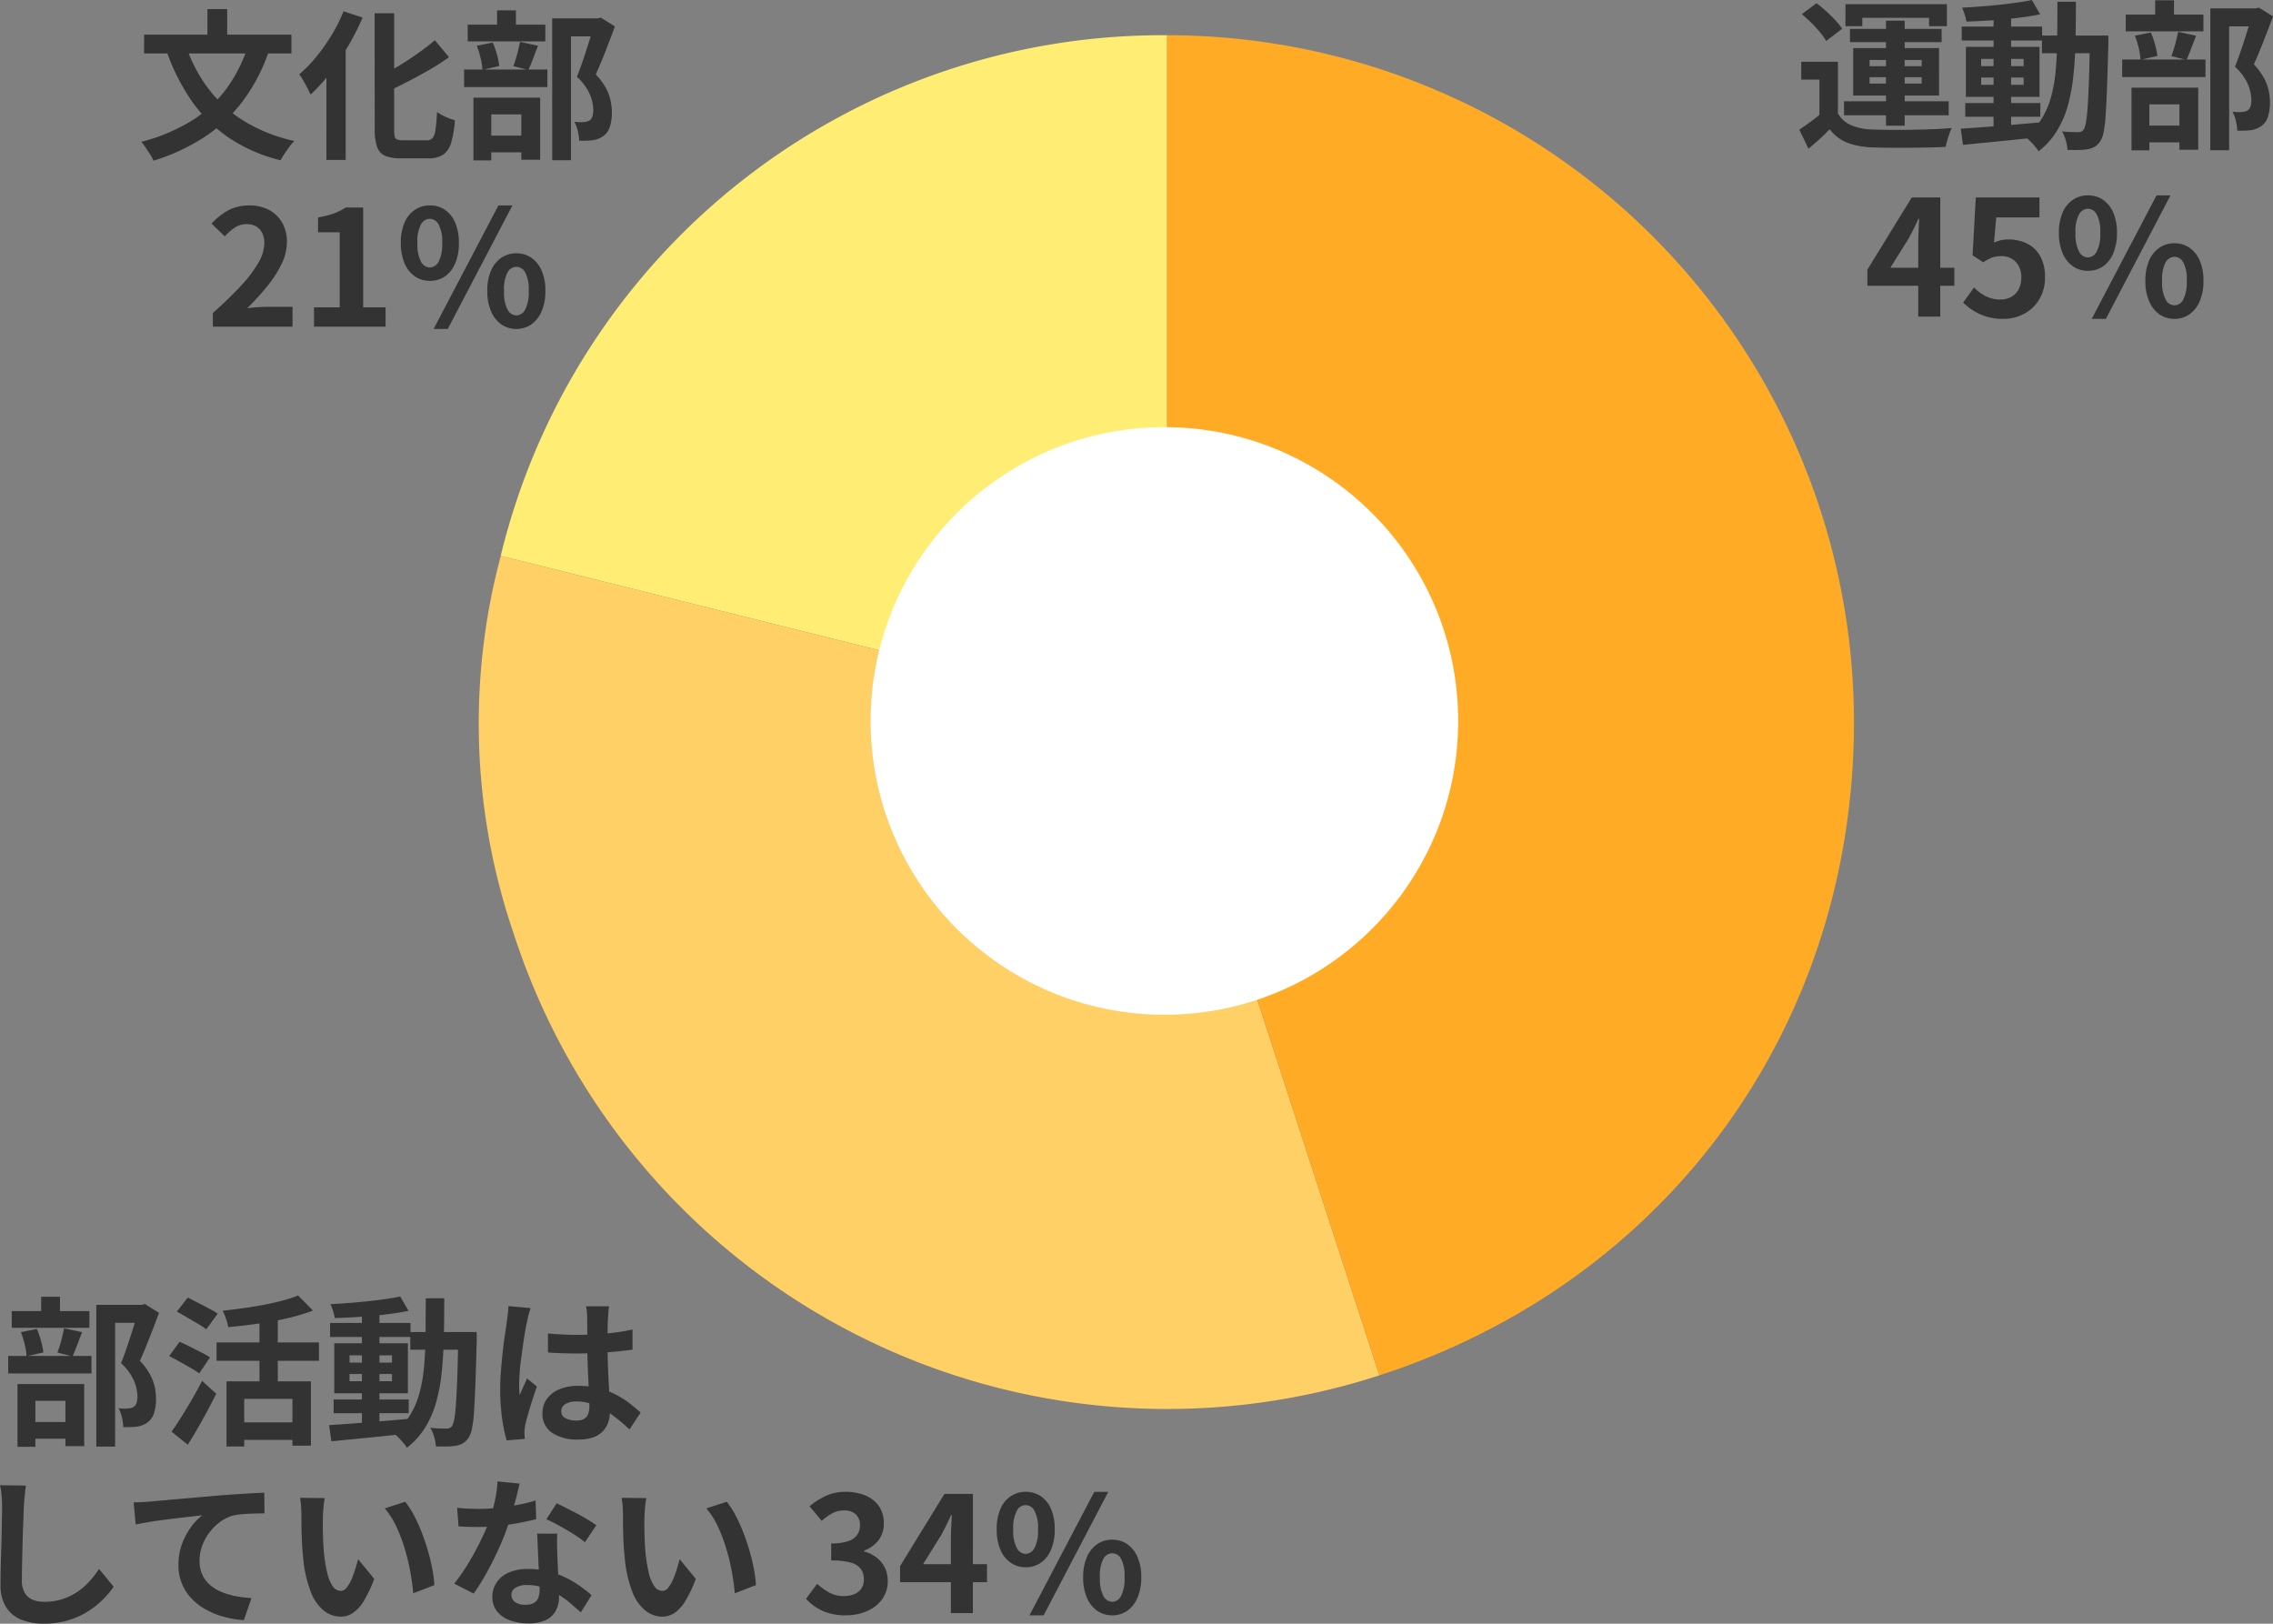 <svg xmlns="http://www.w3.org/2000/svg" width="226.192" height="161.56" viewBox="0 0 226.192 161.56">
    <rect x="0" y="0" width="226.192" height="161.56" fill="#808080" stroke="none"/>
    <g data-name="グループ 437858" transform="translate(48.056 3.211)">
        <g data-name="グループ 444074">
            <path data-name="パス 34647" d="M73.428 100.338 7.11 83.8a67.789 67.789 0 0 1 66.318-51.81v68.348z" transform="translate(-5.341 -31.697)" style="fill:#ffee73"/>
            <path data-name="パス 34648" d="m68.51 216.964 21.121 65a68.346 68.346 0 0 1-86.122-43.879A64.567 64.567 0 0 1 2.2 200.43l66.318 16.534z" transform="translate(-.423 -148.323)" style="fill:#ffd066"/>
            <path data-name="パス 34649" d="M222.7 100.338V31.99a68.349 68.349 0 0 1 68.348 68.348c0 30.2-18.506 55.671-47.227 65l-21.12-65z" transform="translate(-154.613 -31.697)" style="fill:#ffab26"/>
        </g>
        <circle data-name="楕円形 13" cx="29.233" cy="29.233" r="29.233" transform="translate(38.584 39.292)" style="fill:#fff"/>
    </g>
    <path data-name="パス 34708" d="M-19.744-7.36v5.9h-1.84v-4.124h-1.808V-7.36zm0 5.136a2.785 2.785 0 0 0 1.312 1.176 5.638 5.638 0 0 0 2.064.424q.72.032 1.736.04t2.132-.008q1.112-.016 2.176-.056t1.912-.12a3.916 3.916 0 0 0-.232.552q-.12.344-.224.7a5.789 5.789 0 0 0-.152.624q-.736.048-1.7.064t-1.984.024q-1.024.008-1.984 0t-1.7-.04a7.572 7.572 0 0 1-2.444-.468A4.069 4.069 0 0 1-20.56-.64q-.464.48-.984.952t-1.128.984l-.912-1.9q.512-.336 1.08-.752t1.1-.864zm-3.584-9.876 1.456-1.088q.464.352.96.8t.912.9a6.111 6.111 0 0 1 .672.848l-1.584 1.216a5.937 5.937 0 0 0-.616-.872 12.776 12.776 0 0 0-.872-.944q-.48-.472-.928-.86zm8.368.656h1.86V-.992h-1.86zm-1.632 5.616v.64h5.184v-.64zm0-1.712v.624h5.184v-.624zm-1.632-1.18h8.544V-4h-8.544zm-.768-4.368H-8.9v2.188h-1.776v-.832h-6.64v.832h-1.68zm.448 2.464h9.12v1.312h-9.12zm-.592 7.2H-8.72v1.392h-10.416zm12.064.176H.4v1.36h-7.472zm-.352-7.616h8v1.392h-8zm3.168-1.12h1.744V-.512h-1.744zM-7.52-.7q1.008-.064 2.3-.16t2.744-.216Q-1.024-1.2.416-1.328L.432.128l-2.744.288Q-3.7.56-4.968.68T-7.3.912zm2.032-5.088v.72h4.224v-.72zm0-1.856v.72h4.224v-.72zm-1.52-1.2H.32v4.976h-7.328zm6.56-4.656.832 1.42q-1.008.208-2.264.36t-2.568.24q-1.312.088-2.512.12a5.174 5.174 0 0 0-.168-.7 4.425 4.425 0 0 0-.264-.68q.9-.048 1.84-.12t1.864-.168q.92-.1 1.744-.216t1.496-.256zM.56-9.968h5.552v1.76H.56zm4.768 0h1.84v.848Q7.1-6.656 7.04-4.936T6.9-2.1a12.352 12.352 0 0 1-.2 1.732 2.575 2.575 0 0 1-.328.9A1.79 1.79 0 0 1 5.8 1.1a2.327 2.327 0 0 1-.7.248 5.851 5.851 0 0 1-.9.072q-.528.008-1.1-.008A3.994 3.994 0 0 0 2.936.48a4.01 4.01 0 0 0-.376-.912q.512.048.944.064t.656.016a.712.712 0 0 0 .32-.064.717.717 0 0 0 .24-.208 2.159 2.159 0 0 0 .224-.744q.1-.552.168-1.584t.128-2.664q.056-1.632.088-3.952zM2.1-13.328h1.84q0 2.048-.04 3.888t-.212 3.464a17.736 17.736 0 0 1-.56 3.008 9.851 9.851 0 0 1-1.1 2.52 7.644 7.644 0 0 1-1.808 2 3.873 3.873 0 0 0-.372-.512Q-.384.768-.632.52A3.243 3.243 0 0 0-1.12.112 6.638 6.638 0 0 0 .512-1.656a8.348 8.348 0 0 0 .96-2.224 15.146 15.146 0 0 0 .464-2.688q.128-1.464.144-3.152t.02-3.608zm15.216.656h4.672v1.792h-2.8V1.44h-1.876zm-8.416.624h7.728v1.664H8.9zm-.356 4.464h8.288v1.744H8.544zm3.28-5.888H13.7v2.464h-1.876zm-2.016 3.52 1.584-.32a7.66 7.66 0 0 1 .416 1.184 8.947 8.947 0 0 1 .24 1.152l-1.68.384a6.086 6.086 0 0 0-.176-1.16 8.719 8.719 0 0 0-.384-1.24zm4.3-.384 1.792.384q-.256.656-.5 1.3t-.456 1.112l-1.5-.384q.128-.336.256-.76t.232-.864l.18-.788zm-3.98 9.328h4.944V.656h-4.944zm-.656-3.776h6.64v6.176H14.24V-3.12h-2.992v4.576H9.472zm12.016-7.888h.368l.288-.08 1.408.88q-.432 1.168-.936 2.456T21.648-7.1a6.371 6.371 0 0 1 1.016 1.38 4.85 4.85 0 0 1 .464 1.256 5.647 5.647 0 0 1 .12 1.12 4.544 4.544 0 0 1-.208 1.488 1.791 1.791 0 0 1-.672.912 2.357 2.357 0 0 1-1.1.4q-.272.032-.6.04T20-.5a5.492 5.492 0 0 0-.136-.944 3.443 3.443 0 0 0-.344-.944q.272.032.5.04a3.515 3.515 0 0 0 .416-.008 2.927 2.927 0 0 0 .312-.048.694.694 0 0 0 .264-.112.7.7 0 0 0 .3-.392 2.192 2.192 0 0 0 .088-.68 4.213 4.213 0 0 0-.336-1.512 5.147 5.147 0 0 0-1.3-1.768q.24-.576.488-1.288t.48-1.44q.232-.728.432-1.368t.328-1.056zM-11.752 18v-7.28q0-.512.032-1.224t.064-1.24h-.08q-.208.48-.448.96t-.5.976l-1.84 2.944h6.368v1.792h-8.656v-1.6l4.416-7.184h2.836V18zm8.48.224A5.772 5.772 0 0 1-4.952 18a5.277 5.277 0 0 1-1.312-.592 6.545 6.545 0 0 1-1.024-.8L-6.2 15.1a5.3 5.3 0 0 0 .728.608 3.448 3.448 0 0 0 .864.432 3.145 3.145 0 0 0 1.016.16 2.229 2.229 0 0 0 1.08-.256 1.85 1.85 0 0 0 .744-.744 2.381 2.381 0 0 0 .268-1.172 2.161 2.161 0 0 0-.552-1.584 1.943 1.943 0 0 0-1.448-.56 2.543 2.543 0 0 0-.88.136 4.955 4.955 0 0 0-.9.472l-1.064-.692.32-5.76H.312v1.988h-4.3l-.224 2.512a3.784 3.784 0 0 1 .688-.24 3.177 3.177 0 0 1 .736-.08 4.225 4.225 0 0 1 1.824.392A3.027 3.027 0 0 1 .36 11.936a4.107 4.107 0 0 1 .5 2.128 4.162 4.162 0 0 1-.584 2.248 3.892 3.892 0 0 1-1.52 1.424 4.313 4.313 0 0 1-2.028.488zm8.4-4.784a2.577 2.577 0 0 1-1.488-.448 2.933 2.933 0 0 1-1.024-1.3 5.085 5.085 0 0 1-.368-2.032 4.969 4.969 0 0 1 .368-2.016A2.891 2.891 0 0 1 3.64 6.376a2.61 2.61 0 0 1 1.488-.44 2.627 2.627 0 0 1 1.512.44 2.913 2.913 0 0 1 1.016 1.272 4.969 4.969 0 0 1 .368 2.016 5.085 5.085 0 0 1-.368 2.036A2.956 2.956 0 0 1 6.64 13a2.593 2.593 0 0 1-1.512.44zm0-1.328A1.032 1.032 0 0 0 6 11.544a3.666 3.666 0 0 0 .36-1.88A3.532 3.532 0 0 0 6 7.816a1.035 1.035 0 0 0-.872-.552 1.035 1.035 0 0 0-.872.552A3.532 3.532 0 0 0 3.9 9.664a3.666 3.666 0 0 0 .36 1.88 1.032 1.032 0 0 0 .868.568zm.384 6.112L11.96 5.936h1.392L6.92 18.224zm8.24 0a2.566 2.566 0 0 1-1.5-.448 3.009 3.009 0 0 1-1.024-1.3 4.99 4.99 0 0 1-.376-2.032 4.92 4.92 0 0 1 .376-2.032 2.965 2.965 0 0 1 1.024-1.272 2.6 2.6 0 0 1 1.5-.44 2.572 2.572 0 0 1 1.48.44 2.965 2.965 0 0 1 1.024 1.272 4.92 4.92 0 0 1 .376 2.032 4.99 4.99 0 0 1-.376 2.032 3.009 3.009 0 0 1-1.024 1.3 2.54 2.54 0 0 1-1.48.448zm0-1.344a1.015 1.015 0 0 0 .864-.568 3.7 3.7 0 0 0 .352-1.864 3.588 3.588 0 0 0-.352-1.864 1.021 1.021 0 0 0-.864-.536 1.032 1.032 0 0 0-.88.536 3.588 3.588 0 0 0-.352 1.864 3.7 3.7 0 0 0 .352 1.864 1.025 1.025 0 0 0 .88.568z" transform="translate(202.64 13.504)" style="fill:#333"/>
    <path data-name="パス 34709" d="M12.944-12.672h4.672v1.792h-2.8V1.44h-1.872zm-8.416.624h7.728v1.664H4.528zm-.352 4.464h8.288v1.744H4.176zm3.28-5.888h1.872v2.464H7.456zM5.44-9.952l1.584-.32a7.66 7.66 0 0 1 .416 1.184 8.947 8.947 0 0 1 .24 1.152L6-7.552a6.086 6.086 0 0 0-.176-1.16 8.719 8.719 0 0 0-.384-1.24zm4.3-.384 1.792.384q-.256.656-.5 1.3t-.456 1.112l-1.5-.384q.128-.336.256-.76t.232-.864l.18-.788zM5.76-1.008h4.94V.656H5.76zM5.1-4.784h6.64v6.176H9.872V-3.12H6.88v4.576H5.1zm12.02-7.888h.368l.288-.08 1.408.88q-.432 1.168-.936 2.456T17.28-7.1a6.371 6.371 0 0 1 1.02 1.38 4.85 4.85 0 0 1 .464 1.256 5.647 5.647 0 0 1 .12 1.12 4.544 4.544 0 0 1-.208 1.488A1.791 1.791 0 0 1 18-.944a2.357 2.357 0 0 1-1.1.4q-.272.032-.6.04t-.668.004a5.492 5.492 0 0 0-.132-.94 3.443 3.443 0 0 0-.344-.944q.272.032.5.04a3.515 3.515 0 0 0 .416-.008 2.927 2.927 0 0 0 .312-.048.694.694 0 0 0 .264-.112.7.7 0 0 0 .3-.392 2.192 2.192 0 0 0 .088-.68A4.213 4.213 0 0 0 16.7-5.1a5.147 5.147 0 0 0-1.3-1.768q.24-.576.488-1.288t.48-1.44q.232-.728.432-1.368t.328-1.056zm8.78 7.616h8.4v6.4h-1.84v-4.656h-4.8v4.736H25.9zm7.12-8.544 1.48 1.5a19.425 19.425 0 0 1-2.592.776q-1.424.328-2.92.536t-2.92.336a4.638 4.638 0 0 0-.216-.824 6.767 6.767 0 0 0-.328-.808q1.024-.112 2.072-.256t2.04-.336q.992-.192 1.856-.424a13.327 13.327 0 0 0 1.532-.5zm-3.84 1.808h1.824v7.744h-1.82zm-4.268 2.864H35.1V-7.1H24.912zm2.256 7.952h6.064V.768h-6.064zM20.96-12l1.088-1.392q.448.224 1.008.512t1.1.576q.536.288.872.512l-1.14 1.552a9.506 9.506 0 0 0-.832-.544q-.512-.3-1.072-.632T20.96-12zm-.768 4.432 1.04-1.424q.448.192 1.024.48t1.12.568a9.3 9.3 0 0 1 .88.5l-1.072 1.6a9.019 9.019 0 0 0-.84-.544q-.52-.3-1.1-.624t-1.052-.556zm.24 7.52q.432-.608.952-1.432t1.064-1.76q.544-.936 1.024-1.864l1.408 1.28q-.416.832-.888 1.712t-.96 1.728q-.488.848-.984 1.632zm16.128-3.2h7.472v1.36H36.56zm-.352-7.616h8v1.392h-8zm3.168-1.12h1.744V-.512h-1.744zM36.112-.7q1.008-.064 2.3-.16t2.748-.22q1.448-.12 2.888-.248l.016 1.456-2.744.288Q39.936.56 38.664.68t-2.328.232zm2.032-5.088v.72h4.224v-.72zm0-1.856v.72h4.224v-.72zm-1.52-1.2h7.328v4.976h-7.328zm6.56-4.656.832 1.424q-1.008.208-2.264.36t-2.568.24q-1.312.088-2.512.12a5.175 5.175 0 0 0-.168-.7 4.425 4.425 0 0 0-.264-.68q.9-.048 1.84-.12t1.864-.168q.92-.1 1.744-.216t1.496-.26zm1.008 3.536h5.552v1.76h-5.552zm4.768 0h1.84v.848q-.064 2.464-.128 4.184T50.536-2.1a12.352 12.352 0 0 1-.208 1.736 2.575 2.575 0 0 1-.328.9 1.79 1.79 0 0 1-.568.568 2.327 2.327 0 0 1-.7.248 5.851 5.851 0 0 1-.9.072q-.528.008-1.1-.008a3.994 3.994 0 0 0-.164-.936 4.01 4.01 0 0 0-.376-.912q.512.048.944.064t.656.016a.712.712 0 0 0 .32-.064.717.717 0 0 0 .24-.208 2.159 2.159 0 0 0 .224-.744q.1-.552.168-1.584t.128-2.664q.056-1.632.088-3.952zm-3.232-3.36h1.84q0 2.048-.04 3.888t-.208 3.46a17.736 17.736 0 0 1-.56 3.008 9.851 9.851 0 0 1-1.1 2.52 7.644 7.644 0 0 1-1.808 2 3.873 3.873 0 0 0-.376-.512Q43.248.768 43 .52a3.243 3.243 0 0 0-.488-.408 6.638 6.638 0 0 0 1.632-1.768A8.348 8.348 0 0 0 45.1-3.88a15.146 15.146 0 0 0 .464-2.688q.128-1.464.144-3.152t.02-3.608zm12.16 3.5q.688.064 1.384.1t1.416.04q1.472 0 2.928-.128a21.046 21.046 0 0 0 2.688-.4v2q-1.248.176-2.7.28t-2.912.1q-.7 0-1.4-.024t-1.4-.072zm6.08-2.7q-.032.224-.056.5t-.04.544q-.016.256-.032.688t-.016.968V-8.7q0 1.088.032 2.04t.08 1.76l.088 1.48q.04.672.04 1.248a3.782 3.782 0 0 1-.164 1.148 2.45 2.45 0 0 1-.54.924 2.384 2.384 0 0 1-.968.616 4.347 4.347 0 0 1-1.464.216A4.508 4.508 0 0 1 58.3.064a2.218 2.218 0 0 1-.96-1.936 2.431 2.431 0 0 1 .436-1.428 2.818 2.818 0 0 1 1.232-.96 4.754 4.754 0 0 1 1.892-.348 8.244 8.244 0 0 1 2.064.24 7.989 7.989 0 0 1 1.7.64 8.724 8.724 0 0 1 1.368.872q.6.472 1.08.9L66-.272a17.518 17.518 0 0 0-1.776-1.488 7.856 7.856 0 0 0-1.72-.96 4.8 4.8 0 0 0-1.768-.336 2.1 2.1 0 0 0-1.1.256.8.8 0 0 0-.424.72.742.742 0 0 0 .432.7 2.273 2.273 0 0 0 1.056.224 1.556 1.556 0 0 0 .784-.168.92.92 0 0 0 .408-.5 2.313 2.313 0 0 0 .12-.792q0-.416-.032-1.088t-.072-1.5q-.04-.832-.072-1.736t-.028-1.76q0-.912-.008-1.656t-.008-1.112q0-.176-.032-.5t-.08-.56zm-7.808.176-.136.448q-.088.288-.144.56-.056.272-.088.416-.08.336-.176.9t-.2 1.28q-.1.712-.2 1.456t-.144 1.408q-.048.664-.048 1.144 0 .24.008.52a3.106 3.106 0 0 0 .056.52q.112-.288.232-.56t.248-.544q.128-.272.24-.544l.976.8q-.224.656-.456 1.376t-.416 1.36q-.184.64-.28 1.072-.032.16-.056.384a3.587 3.587 0 0 0-.024.368q0 .128.008.312t.024.344l-1.808.144a15.351 15.351 0 0 1-.448-2.168 20.629 20.629 0 0 1-.192-2.948q0-.9.08-1.88t.184-1.9q.1-.912.216-1.672t.176-1.224q.048-.336.1-.76t.064-.808zM5.936 5.312q-.064.5-.12 1.072T5.728 7.44q-.016.656-.056 1.592t-.064 1.96l-.048 2.016q-.024.992-.024 1.728a2.376 2.376 0 0 0 .3 1.272 1.644 1.644 0 0 0 .792.672 2.973 2.973 0 0 0 1.12.2 5.851 5.851 0 0 0 1.808-.264 5.991 5.991 0 0 0 1.484-.716 6.446 6.446 0 0 0 1.208-1.04 10.289 10.289 0 0 0 .968-1.248l1.456 1.76a8.649 8.649 0 0 1-1.008 1.216 8.732 8.732 0 0 1-1.48 1.2 7.935 7.935 0 0 1-1.976.912 8.244 8.244 0 0 1-2.48.352 5.842 5.842 0 0 1-2.28-.408 3.185 3.185 0 0 1-1.5-1.264 4.119 4.119 0 0 1-.536-2.216q0-.656.016-1.5t.048-1.752q.032-.912.048-1.784t.028-1.568q.016-.7.016-1.12 0-.576-.048-1.128a7.345 7.345 0 0 0-.16-1.032zm10.72 1.68q.48-.016.912-.04t.672-.04q.5-.048 1.216-.112l1.624-.144 1.928-.168 2.128-.188q.832-.064 1.664-.12t1.576-.1q.744-.04 1.288-.056l.016 2.056q-.432 0-.992.016t-1.112.056a6.849 6.849 0 0 0-.984.136 3.932 3.932 0 0 0-1.336.648 5.183 5.183 0 0 0-1.08 1.08 4.968 4.968 0 0 0-.712 1.336 4.328 4.328 0 0 0-.248 1.432 3.321 3.321 0 0 0 .272 1.384 2.956 2.956 0 0 0 .76 1.024 4.306 4.306 0 0 0 1.144.7 6.84 6.84 0 0 0 1.416.424 12.358 12.358 0 0 0 1.576.192l-.752 2.192a9.958 9.958 0 0 1-1.96-.32 8.114 8.114 0 0 1-1.776-.7 5.92 5.92 0 0 1-1.448-1.1 4.7 4.7 0 0 1-1.328-3.368 5.9 5.9 0 0 1 .368-2.128A6.969 6.969 0 0 1 22.4 9.4a5.391 5.391 0 0 1 1.088-1.128q-.448.048-1.08.12t-1.36.16q-.728.088-1.48.184t-1.448.216q-.7.12-1.256.232zM35.68 6.56a6.073 6.073 0 0 0-.1.656q-.04.368-.064.72t-.024.576q-.016.528-.008 1.088t.032 1.144q.024.584.072 1.16a15.385 15.385 0 0 0 .32 2.032 4.094 4.094 0 0 0 .544 1.368 1 1 0 0 0 .848.488.732.732 0 0 0 .536-.3 3.145 3.145 0 0 0 .48-.792 9.4 9.4 0 0 0 .384-1.032q.168-.544.3-1.024l1.6 1.952a12.641 12.641 0 0 1-1.048 2.216 3.759 3.759 0 0 1-1.08 1.184 2.206 2.206 0 0 1-1.216.36 2.707 2.707 0 0 1-1.64-.576 4.376 4.376 0 0 1-1.32-1.864 12.305 12.305 0 0 1-.768-3.432q-.08-.736-.12-1.552T33.36 9.38q-.008-.736-.008-1.216 0-.336-.032-.8a8.177 8.177 0 0 0-.1-.832zm8 .368a7.951 7.951 0 0 1 .864 1.328 16.291 16.291 0 0 1 .768 1.68q.352.9.624 1.832t.44 1.824a13.546 13.546 0 0 1 .216 1.624l-2.112.816q-.08-.976-.288-2.128a20.921 20.921 0 0 0-.56-2.32 16.183 16.183 0 0 0-.84-2.208 7.648 7.648 0 0 0-1.144-1.792zm5.168.592q.512.064 1.1.088t1.032.024a18.316 18.316 0 0 0 2.008-.112q1.016-.112 1.96-.3a16.07 16.07 0 0 0 1.708-.42l.064 1.856q-.688.176-1.64.36t-2.008.3a18.413 18.413 0 0 1-2.08.12q-.48 0-.976-.016t-1.024-.048zm6.224-2.4q-.1.4-.256 1.04t-.36 1.34q-.2.7-.424 1.392a21.617 21.617 0 0 1-.928 2.448q-.576 1.3-1.248 2.528a21.173 21.173 0 0 1-1.36 2.192l-1.936-.992a17.307 17.307 0 0 0 1.072-1.488q.528-.816.992-1.68t.84-1.672a15.03 15.03 0 0 0 .6-1.464 15.678 15.678 0 0 0 .536-1.9 10.906 10.906 0 0 0 .264-1.964zm3.744 4.98q-.032.512-.024 1.016t.024 1.032l.04.936q.024.568.056 1.2t.056 1.2.024.9a2.913 2.913 0 0 1-.3 1.336 2.2 2.2 0 0 1-.968.952 3.91 3.91 0 0 1-1.816.352 5.134 5.134 0 0 1-1.792-.3 2.931 2.931 0 0 1-1.28-.88 2.229 2.229 0 0 1-.48-1.464 2.519 2.519 0 0 1 .416-1.416 2.774 2.774 0 0 1 1.208-.992 4.6 4.6 0 0 1 1.912-.36 8.2 8.2 0 0 1 2.592.392 9.32 9.32 0 0 1 2.128 1 12.489 12.489 0 0 1 1.616 1.216l-1.072 1.712q-.432-.384-.984-.864a9.144 9.144 0 0 0-1.232-.9 7.442 7.442 0 0 0-1.472-.688 5.212 5.212 0 0 0-1.7-.272 1.99 1.99 0 0 0-1.1.272.814.814 0 0 0-.416.7.859.859 0 0 0 .36.72 1.656 1.656 0 0 0 1.016.272A1.733 1.733 0 0 0 56.48 17a.991.991 0 0 0 .448-.528 2.213 2.213 0 0 0 .128-.776q0-.368-.032-1.04t-.072-1.488q-.04-.816-.072-1.632t-.064-1.44zm2.752.848a10.984 10.984 0 0 0-1.152-.816Q59.728 9.7 59 9.3t-1.272-.632l1.024-1.584q.432.192.984.472t1.12.584q.568.3 1.056.6t.792.52zM67.68 6.56a6.072 6.072 0 0 0-.1.656q-.04.368-.064.72t-.024.576q-.016.528-.008 1.088t.032 1.144q.024.584.072 1.16a15.386 15.386 0 0 0 .32 2.032 4.094 4.094 0 0 0 .544 1.368 1 1 0 0 0 .848.488.732.732 0 0 0 .536-.3 3.145 3.145 0 0 0 .48-.792 9.4 9.4 0 0 0 .384-1.032q.168-.544.3-1.024l1.6 1.952a12.64 12.64 0 0 1-1.048 2.216 3.759 3.759 0 0 1-1.08 1.184 2.206 2.206 0 0 1-1.216.36 2.707 2.707 0 0 1-1.64-.576 4.376 4.376 0 0 1-1.32-1.864 12.305 12.305 0 0 1-.768-3.432q-.08-.736-.12-1.552T65.36 9.38q-.008-.736-.008-1.216 0-.336-.032-.8a8.179 8.179 0 0 0-.1-.832zm8 .368a7.951 7.951 0 0 1 .864 1.328 16.29 16.29 0 0 1 .768 1.68q.352.9.624 1.832t.44 1.824a13.546 13.546 0 0 1 .216 1.624l-2.112.816q-.08-.976-.288-2.128a20.921 20.921 0 0 0-.56-2.32 16.183 16.183 0 0 0-.84-2.208 7.648 7.648 0 0 0-1.144-1.792zm11.84 11.3a5.908 5.908 0 0 1-1.664-.216 4.789 4.789 0 0 1-1.3-.592 5.071 5.071 0 0 1-.984-.84l1.1-1.488a6.314 6.314 0 0 0 1.192.856 2.931 2.931 0 0 0 1.448.36 2.726 2.726 0 0 0 1.064-.192 1.546 1.546 0 0 0 .7-.56 1.566 1.566 0 0 0 .248-.9 1.8 1.8 0 0 0-.28-1.016 1.767 1.767 0 0 0-.984-.648 6.847 6.847 0 0 0-1.984-.224v-1.7a5.066 5.066 0 0 0 1.712-.232 1.728 1.728 0 0 0 .888-.64 1.685 1.685 0 0 0 .264-.936 1.412 1.412 0 0 0-.416-1.08 1.637 1.637 0 0 0-1.168-.392 2.468 2.468 0 0 0-1.16.28 5.119 5.119 0 0 0-1.064.76L83.92 7.376a7.208 7.208 0 0 1 1.648-1.048 4.555 4.555 0 0 1 1.9-.392 5.128 5.128 0 0 1 2.012.364 3 3 0 0 1 1.352 1.072 2.967 2.967 0 0 1 .48 1.712 2.683 2.683 0 0 1-.512 1.648 3.213 3.213 0 0 1-1.456 1.056v.08a3.566 3.566 0 0 1 1.192.568 2.847 2.847 0 0 1 .848.984 2.909 2.909 0 0 1 .316 1.38 3.008 3.008 0 0 1-.568 1.84 3.617 3.617 0 0 1-1.52 1.176 5.246 5.246 0 0 1-2.092.408zM97.984 18v-7.28q0-.512.032-1.224t.064-1.24H98q-.208.48-.448.96t-.5.976l-1.84 2.944h6.368v1.792h-8.652v-1.6l4.416-7.184h2.832V18zm7.44-4.56a2.577 2.577 0 0 1-1.488-.448 2.933 2.933 0 0 1-1.024-1.3 5.085 5.085 0 0 1-.368-2.032 4.969 4.969 0 0 1 .368-2.016 2.891 2.891 0 0 1 1.024-1.272 2.777 2.777 0 0 1 3 0 2.913 2.913 0 0 1 1.016 1.272 4.969 4.969 0 0 1 .368 2.016 5.085 5.085 0 0 1-.368 2.032 2.956 2.956 0 0 1-1.016 1.3 2.593 2.593 0 0 1-1.512.448zm0-1.328a1.032 1.032 0 0 0 .872-.568 3.666 3.666 0 0 0 .36-1.88 3.532 3.532 0 0 0-.36-1.848.965.965 0 0 0-1.744 0 3.532 3.532 0 0 0-.36 1.848 3.666 3.666 0 0 0 .36 1.88 1.032 1.032 0 0 0 .872.568zm.384 6.112 6.448-12.288h1.392l-6.432 12.288zm8.24 0a2.566 2.566 0 0 1-1.5-.448 3.009 3.009 0 0 1-1.024-1.3 4.99 4.99 0 0 1-.376-2.032 4.92 4.92 0 0 1 .376-2.032 2.965 2.965 0 0 1 1.024-1.272 2.6 2.6 0 0 1 1.5-.44 2.572 2.572 0 0 1 1.48.44 2.966 2.966 0 0 1 1.024 1.272 4.92 4.92 0 0 1 .376 2.032 4.99 4.99 0 0 1-.376 2.032 3.009 3.009 0 0 1-1.024 1.3 2.54 2.54 0 0 1-1.48.448zm0-1.344a1.015 1.015 0 0 0 .864-.568 3.7 3.7 0 0 0 .352-1.864 3.588 3.588 0 0 0-.352-1.864 1.021 1.021 0 0 0-.864-.536 1.032 1.032 0 0 0-.88.536 3.588 3.588 0 0 0-.352 1.864 3.7 3.7 0 0 0 .352 1.864 1.025 1.025 0 0 0 .88.568z" transform="translate(-3.36 142.504)" style="fill:#333"/>
    <path data-name="パス 34707" d="m-12.928-10.032 2.048.608a18.1 18.1 0 0 1-2.608 4.992 15.263 15.263 0 0 1-3.8 3.56 20.377 20.377 0 0 1-5.08 2.36 3.414 3.414 0 0 0-.32-.608q-.224-.352-.456-.7a4.714 4.714 0 0 0-.44-.568 18.386 18.386 0 0 0 4.848-2 12.684 12.684 0 0 0 3.52-3.144 14.842 14.842 0 0 0 2.288-4.5zm-6.192.132a14.991 14.991 0 0 0 2.256 4.272 13.084 13.084 0 0 0 3.56 3.2A16.071 16.071 0 0 0-8.352-.48 5.427 5.427 0 0 0-8.84.1q-.264.352-.5.712t-.384.632A16.128 16.128 0 0 1-14.88-.808a14.337 14.337 0 0 1-3.656-3.608 20.813 20.813 0 0 1-2.5-4.912zm-4.18-1.156h14.66v1.872H-23.3zM-17-13.6h1.968v3.68H-17zm16.64.416h1.944v11.536a3.42 3.42 0 0 0 .056.72.4.4 0 0 0 .26.312 1.814 1.814 0 0 0 .584.072h2.332a.749.749 0 0 0 .6-.232 1.719 1.719 0 0 0 .284-.848q.088-.616.152-1.736a4.936 4.936 0 0 0 .864.488 5.194 5.194 0 0 0 .912.328 10.711 10.711 0 0 1-.364 2.208A2.223 2.223 0 0 1 6.48.872a2.536 2.536 0 0 1-1.488.376H2.24A3.865 3.865 0 0 1 .672.992 1.491 1.491 0 0 1-.12.1a5.336 5.336 0 0 1-.232-1.76zM5.632-10.5 7.04-8.816a21.7 21.7 0 0 1-1.92 1.24q-1.04.6-2.12 1.16T.88-5.376a3.916 3.916 0 0 0-.336-.776Q.3-6.592.112-6.9 1.1-7.376 2.1-7.984t1.916-1.264Q4.928-9.9 5.632-10.5zm-9.088-2.88 1.9.624a24.944 24.944 0 0 1-1.44 2.84 25.9 25.9 0 0 1-1.78 2.66 17.043 17.043 0 0 1-1.96 2.168q-.1-.24-.3-.624t-.424-.776a6.8 6.8 0 0 0-.4-.632 12.807 12.807 0 0 0 1.7-1.736 19.01 19.01 0 0 0 1.52-2.16 16 16 0 0 0 1.184-2.36zm-1.7 4.512 1.9-1.9.016.032V1.408h-1.92zm22.464-3.808h4.672v1.792h-2.8V1.44h-1.868zm-8.408.628h7.728v1.664H8.9zm-.356 4.464h8.288v1.744H8.544zm3.28-5.888H13.7v2.464h-1.876zm-2.016 3.52 1.584-.32a7.66 7.66 0 0 1 .416 1.184 8.947 8.947 0 0 1 .24 1.152l-1.68.384a6.086 6.086 0 0 0-.176-1.16 8.719 8.719 0 0 0-.384-1.24zm4.3-.384 1.792.384q-.256.656-.5 1.3t-.456 1.112l-1.5-.384q.128-.336.256-.76t.232-.864l.18-.788zm-3.98 9.328h4.944V.656h-4.944zm-.656-3.776h6.64v6.176H14.24V-3.12h-2.992v4.576H9.472zm12.016-7.888h.368l.288-.08 1.408.88q-.432 1.168-.936 2.456T21.648-7.1a6.371 6.371 0 0 1 1.016 1.38 4.85 4.85 0 0 1 .464 1.256 5.647 5.647 0 0 1 .12 1.12 4.544 4.544 0 0 1-.208 1.488 1.791 1.791 0 0 1-.672.912 2.357 2.357 0 0 1-1.1.4q-.272.032-.6.04T20-.5a5.492 5.492 0 0 0-.136-.944 3.443 3.443 0 0 0-.344-.944q.272.032.5.04a3.515 3.515 0 0 0 .416-.008 2.927 2.927 0 0 0 .312-.048.694.694 0 0 0 .264-.112.7.7 0 0 0 .3-.392 2.192 2.192 0 0 0 .088-.68 4.213 4.213 0 0 0-.336-1.512 5.147 5.147 0 0 0-1.3-1.768q.24-.576.488-1.288t.48-1.44q.232-.728.432-1.368t.328-1.056zM-16.456 18v-1.36q1.616-1.44 2.76-2.672a12.824 12.824 0 0 0 1.752-2.3 4.027 4.027 0 0 0 .608-1.968 2.3 2.3 0 0 0-.208-1.008 1.513 1.513 0 0 0-.6-.664 1.872 1.872 0 0 0-.968-.232 2.065 2.065 0 0 0-1.176.36 5.323 5.323 0 0 0-.984.856l-1.312-1.264a6.428 6.428 0 0 1 1.7-1.352 4.416 4.416 0 0 1 2.072-.456 4.046 4.046 0 0 1 1.96.456 3.254 3.254 0 0 1 1.3 1.272 3.819 3.819 0 0 1 .464 1.92 5.005 5.005 0 0 1-.536 2.184 11.372 11.372 0 0 1-1.432 2.216 26.539 26.539 0 0 1-1.984 2.176q.464-.064 1-.1t.952-.04h2.56V18zm10.064 0v-1.92h2.56V8.608h-2.16V7.136a9.668 9.668 0 0 0 1.544-.392 5.672 5.672 0 0 0 1.208-.6h1.74v9.936H.728V18zm11.52-4.56a2.577 2.577 0 0 1-1.488-.448 2.933 2.933 0 0 1-1.024-1.3 5.085 5.085 0 0 1-.368-2.032 4.969 4.969 0 0 1 .368-2.016A2.891 2.891 0 0 1 3.64 6.376a2.61 2.61 0 0 1 1.488-.44 2.627 2.627 0 0 1 1.512.44 2.913 2.913 0 0 1 1.016 1.272 4.969 4.969 0 0 1 .368 2.016 5.085 5.085 0 0 1-.368 2.036A2.956 2.956 0 0 1 6.64 13a2.593 2.593 0 0 1-1.512.44zm0-1.328A1.032 1.032 0 0 0 6 11.544a3.666 3.666 0 0 0 .36-1.88A3.532 3.532 0 0 0 6 7.816a1.035 1.035 0 0 0-.872-.552 1.035 1.035 0 0 0-.872.552A3.532 3.532 0 0 0 3.9 9.664a3.666 3.666 0 0 0 .36 1.88 1.032 1.032 0 0 0 .868.568zm.384 6.112L11.96 5.936h1.392L6.92 18.224zm8.24 0a2.566 2.566 0 0 1-1.5-.448 3.009 3.009 0 0 1-1.024-1.3 4.99 4.99 0 0 1-.376-2.032 4.92 4.92 0 0 1 .376-2.032 2.965 2.965 0 0 1 1.024-1.272 2.6 2.6 0 0 1 1.5-.44 2.572 2.572 0 0 1 1.48.44 2.965 2.965 0 0 1 1.024 1.272 4.92 4.92 0 0 1 .376 2.032 4.99 4.99 0 0 1-.376 2.032 3.009 3.009 0 0 1-1.024 1.3 2.54 2.54 0 0 1-1.48.448zm0-1.344a1.015 1.015 0 0 0 .864-.568 3.7 3.7 0 0 0 .352-1.864 3.588 3.588 0 0 0-.352-1.864 1.021 1.021 0 0 0-.864-.536 1.032 1.032 0 0 0-.88.536 3.588 3.588 0 0 0-.352 1.864 3.7 3.7 0 0 0 .352 1.864 1.025 1.025 0 0 0 .88.568z" transform="translate(37.64 14.504)" style="fill:#333"/>
</svg>

